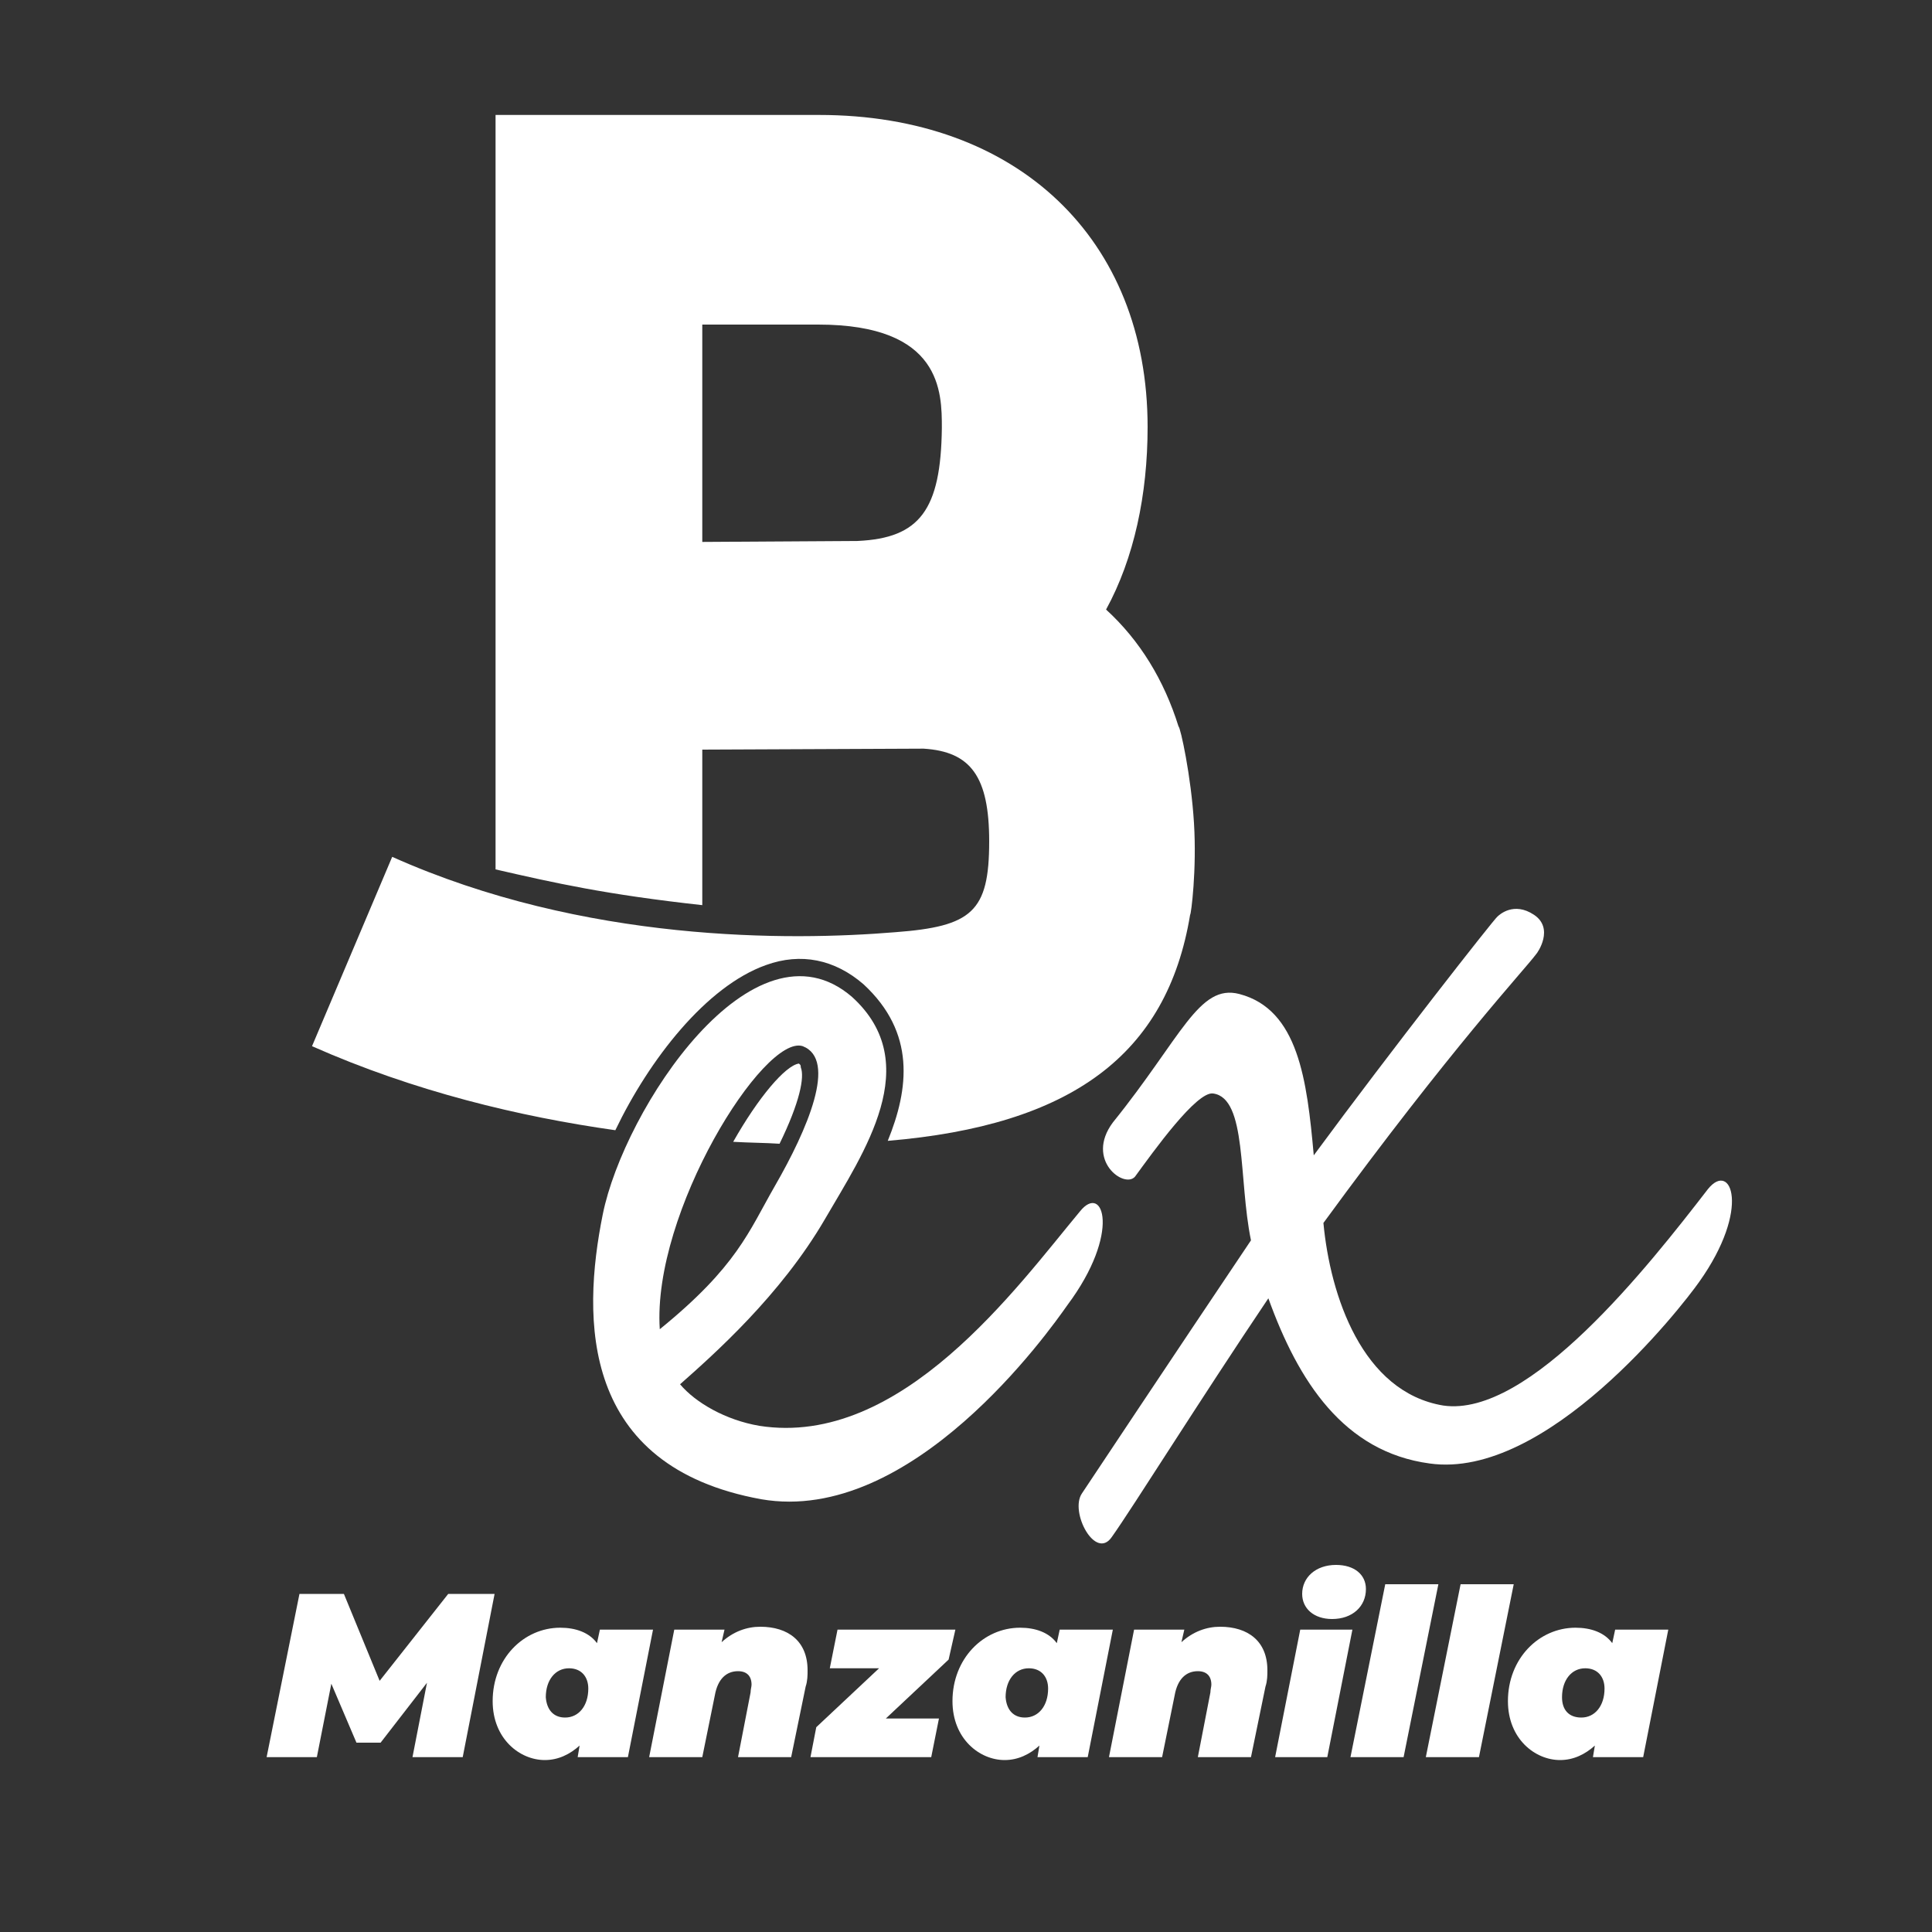 <?xml version="1.0" encoding="utf-8"?>
<!-- Generator: Adobe Illustrator 24.3.0, SVG Export Plug-In . SVG Version: 6.00 Build 0)  -->
<svg version="1.1" id="Capa_1" xmlns="http://www.w3.org/2000/svg" xmlns:xlink="http://www.w3.org/1999/xlink" x="0px" y="0px"
	 viewBox="0 0 200 200" style="enable-background:new 0 0 200 200;" xml:space="preserve">
<rect x="0" y="0" width="200" height="200" fill="#333333" stroke="none"/>
<style type="text/css">
	.st0{enable-background:new    ;}
	.st1{fill:#FFFFFF;}
</style>
<g class="st0">
	<path class="st1" d="M51.2,165l-3.3,16.9h-5.2l1.5-7.7l-4.8,6.2h-2.5l-2.6-6.1l-1.5,7.6h-5.2l3.4-16.9h4.6l3.7,9l7.1-9H51.2z"/>
	<path class="st1" d="M67.6,168.7L65,181.9h-5.2l0.2-1.2c-1,0.9-2.2,1.5-3.6,1.5c-2.6,0-5.4-2.2-5.4-6.1c0-4.4,3.2-7.6,7-7.6
		c1.6,0,3,0.5,3.8,1.6l0.3-1.4H67.6z M58.5,177.8c1.4,0,2.4-1.2,2.4-3c0-1.2-0.7-2.1-2-2.1c-1.4,0-2.4,1.2-2.4,3
		C56.6,177,57.3,177.8,58.5,177.8z"/>
	<path class="st1" d="M83.6,172.9c0,0.5,0,1.1-0.2,1.7l-1.5,7.3h-5.5l1.3-6.7c0-0.3,0.1-0.6,0.1-0.8c0-0.9-0.5-1.4-1.4-1.4
		c-1.2,0-2.1,0.8-2.4,2.5l-1.3,6.4h-5.5l2.6-13.2h5.2l-0.3,1.3c1.2-1.1,2.6-1.6,4-1.6C81.6,168.4,83.6,169.9,83.6,172.9z"/>
	<path class="st1" d="M98.2,171.8l-6.5,6.1h5.5l-0.8,4H83.9l0.6-3.1l6.5-6.1h-5.1l0.8-4h12.2L98.2,171.8z"/>
	<path class="st1" d="M115.2,168.7l-2.6,13.2h-5.2l0.2-1.2c-1,0.9-2.2,1.5-3.6,1.5c-2.6,0-5.4-2.2-5.4-6.1c0-4.4,3.2-7.6,7-7.6
		c1.6,0,3,0.5,3.8,1.6l0.3-1.4H115.2z M106.1,177.8c1.4,0,2.4-1.2,2.4-3c0-1.2-0.7-2.1-2-2.1c-1.4,0-2.4,1.2-2.4,3
		C104.2,177,104.9,177.8,106.1,177.8z"/>
	<path class="st1" d="M131.2,172.9c0,0.5,0,1.1-0.2,1.7l-1.5,7.3h-5.5l1.3-6.7c0-0.3,0.1-0.6,0.1-0.8c0-0.9-0.5-1.4-1.4-1.4
		c-1.2,0-2.1,0.8-2.4,2.5l-1.3,6.4h-5.5l2.6-13.2h5.2l-0.3,1.3c1.2-1.1,2.6-1.6,4-1.6C129.2,168.4,131.2,169.9,131.2,172.9z"/>
	<path class="st1" d="M134.6,168.7h5.4l-2.6,13.2h-5.4L134.6,168.7z M134.8,165c0-1.7,1.4-3,3.5-3c1.9,0,3.1,1,3.1,2.5
		c0,1.8-1.4,3.1-3.5,3.1C136,167.6,134.8,166.5,134.8,165z"/>
	<path class="st1" d="M143.4,164h5.5l-3.6,17.9h-5.5L143.4,164z"/>
	<path class="st1" d="M151.2,164h5.5l-3.6,17.9h-5.5L151.2,164z"/>
	<path class="st1" d="M172.7,168.7l-2.6,13.2h-5.2l0.2-1.2c-1,0.9-2.2,1.5-3.6,1.5c-2.6,0-5.4-2.2-5.4-6.1c0-4.4,3.2-7.6,7-7.6
		c1.6,0,3,0.5,3.8,1.6l0.3-1.4H172.7z M163.7,177.8c1.4,0,2.4-1.2,2.4-3c0-1.2-0.7-2.1-2-2.1c-1.4,0-2.4,1.2-2.4,3
		C161.7,177,162.4,177.8,163.7,177.8z"/>
</g>
<g>
	<g>
		<path class="st1" d="M82.7,110.1c-1.4,0.2-4.2,3.5-6.8,8.1c1.7,0.1,3.3,0.1,4.8,0.2c2.1-4.3,2.6-6.9,2.2-7.9
			C82.9,110.2,82.8,110.2,82.7,110.1z"/>
		<path class="st1" d="M123.6,85.2c-0.3-4.9-1.4-9.9-1.6-10c-1.5-4.8-4-8.9-7.5-12.1c2.9-5.3,4.3-11.9,4.3-18.9
			c0-19.5-13.5-32.3-34-32.3H51.3V90c6.1,1.4,11.4,2.6,21.4,3.7V77.6l22.9-0.1c4.9,0.3,6.8,2.9,6.8,9.6c0,7.3-1.8,8.8-9.7,9.4
			c-10.9,0.9-32.2,1.1-52.1-7.8l-8.3,19.6c10.6,4.7,21.5,7.3,31.4,8.7c3.5-7.3,9.4-14.9,15.6-17.1c3.6-1.3,7.1-0.6,10.1,2
			c5.4,5,4.7,10.8,2.5,16.2c19-1.6,28.9-8.9,31.3-23.4C123.3,94.7,123.9,90,123.6,85.2z M88.8,56l-16.1,0.1V33.6h12
			c12.8,0,12.8,7,12.8,10.7C97.4,52.8,95.2,55.7,88.8,56z"/>
	</g>
	<path class="st1" d="M111.8,125.4c2.4-3,4.3,2.2-1.3,9.7c-1.9,2.7-16.1,22.8-31.7,20.1c-18.7-3.4-18.6-18.6-16.4-29.5
		S78,94.4,88.2,103.2c7.6,6.9,1.2,16.1-2.8,23c-4.6,7.9-11.5,14-15,17.1c1.6,1.9,4.7,3.7,8.2,4.3
		C93.3,149.9,105.3,133.2,111.8,125.4z M83.1,108.3c-4-1.3-15.6,17.2-14.8,29.3c8-6.5,9.2-10.1,11.9-14.8
		C83.6,116.9,86.7,109.7,83.1,108.3z"/>
	<path class="st1" d="M176.8,123.1c2.4-3,4.5,2-0.9,9.6c-1.9,2.7-15.8,20.5-27.9,18.8c-8.9-1.2-13.6-8.5-16.7-17.1
		c-7.2,10.7-14,21.6-16.2,24.7c-1.7,2.5-4.4-2.6-3.1-4.5c0,0,9.5-14.3,17.5-26.2c-1.3-6.3-0.4-14.7-3.9-15.2c-1.7-0.3-6.2,6-8.1,8.6
		c-1.1,1.3-5.2-1.7-2.3-5.6c7.1-8.8,8.9-14.4,13.1-13.3c6.1,1.6,7,8.9,7.7,16.7c8.1-11,18.7-24.5,19-24.7c0.2-0.2,1.7-1.6,3.8-0.2
		s0.4,3.9,0.2,4.1c-1.1,1.5-8.7,9.6-22,27.8c0.7,7.5,4,17.5,12.4,18.9C158.3,146.8,170.7,131,176.8,123.1z"/>
</g>
</svg>
